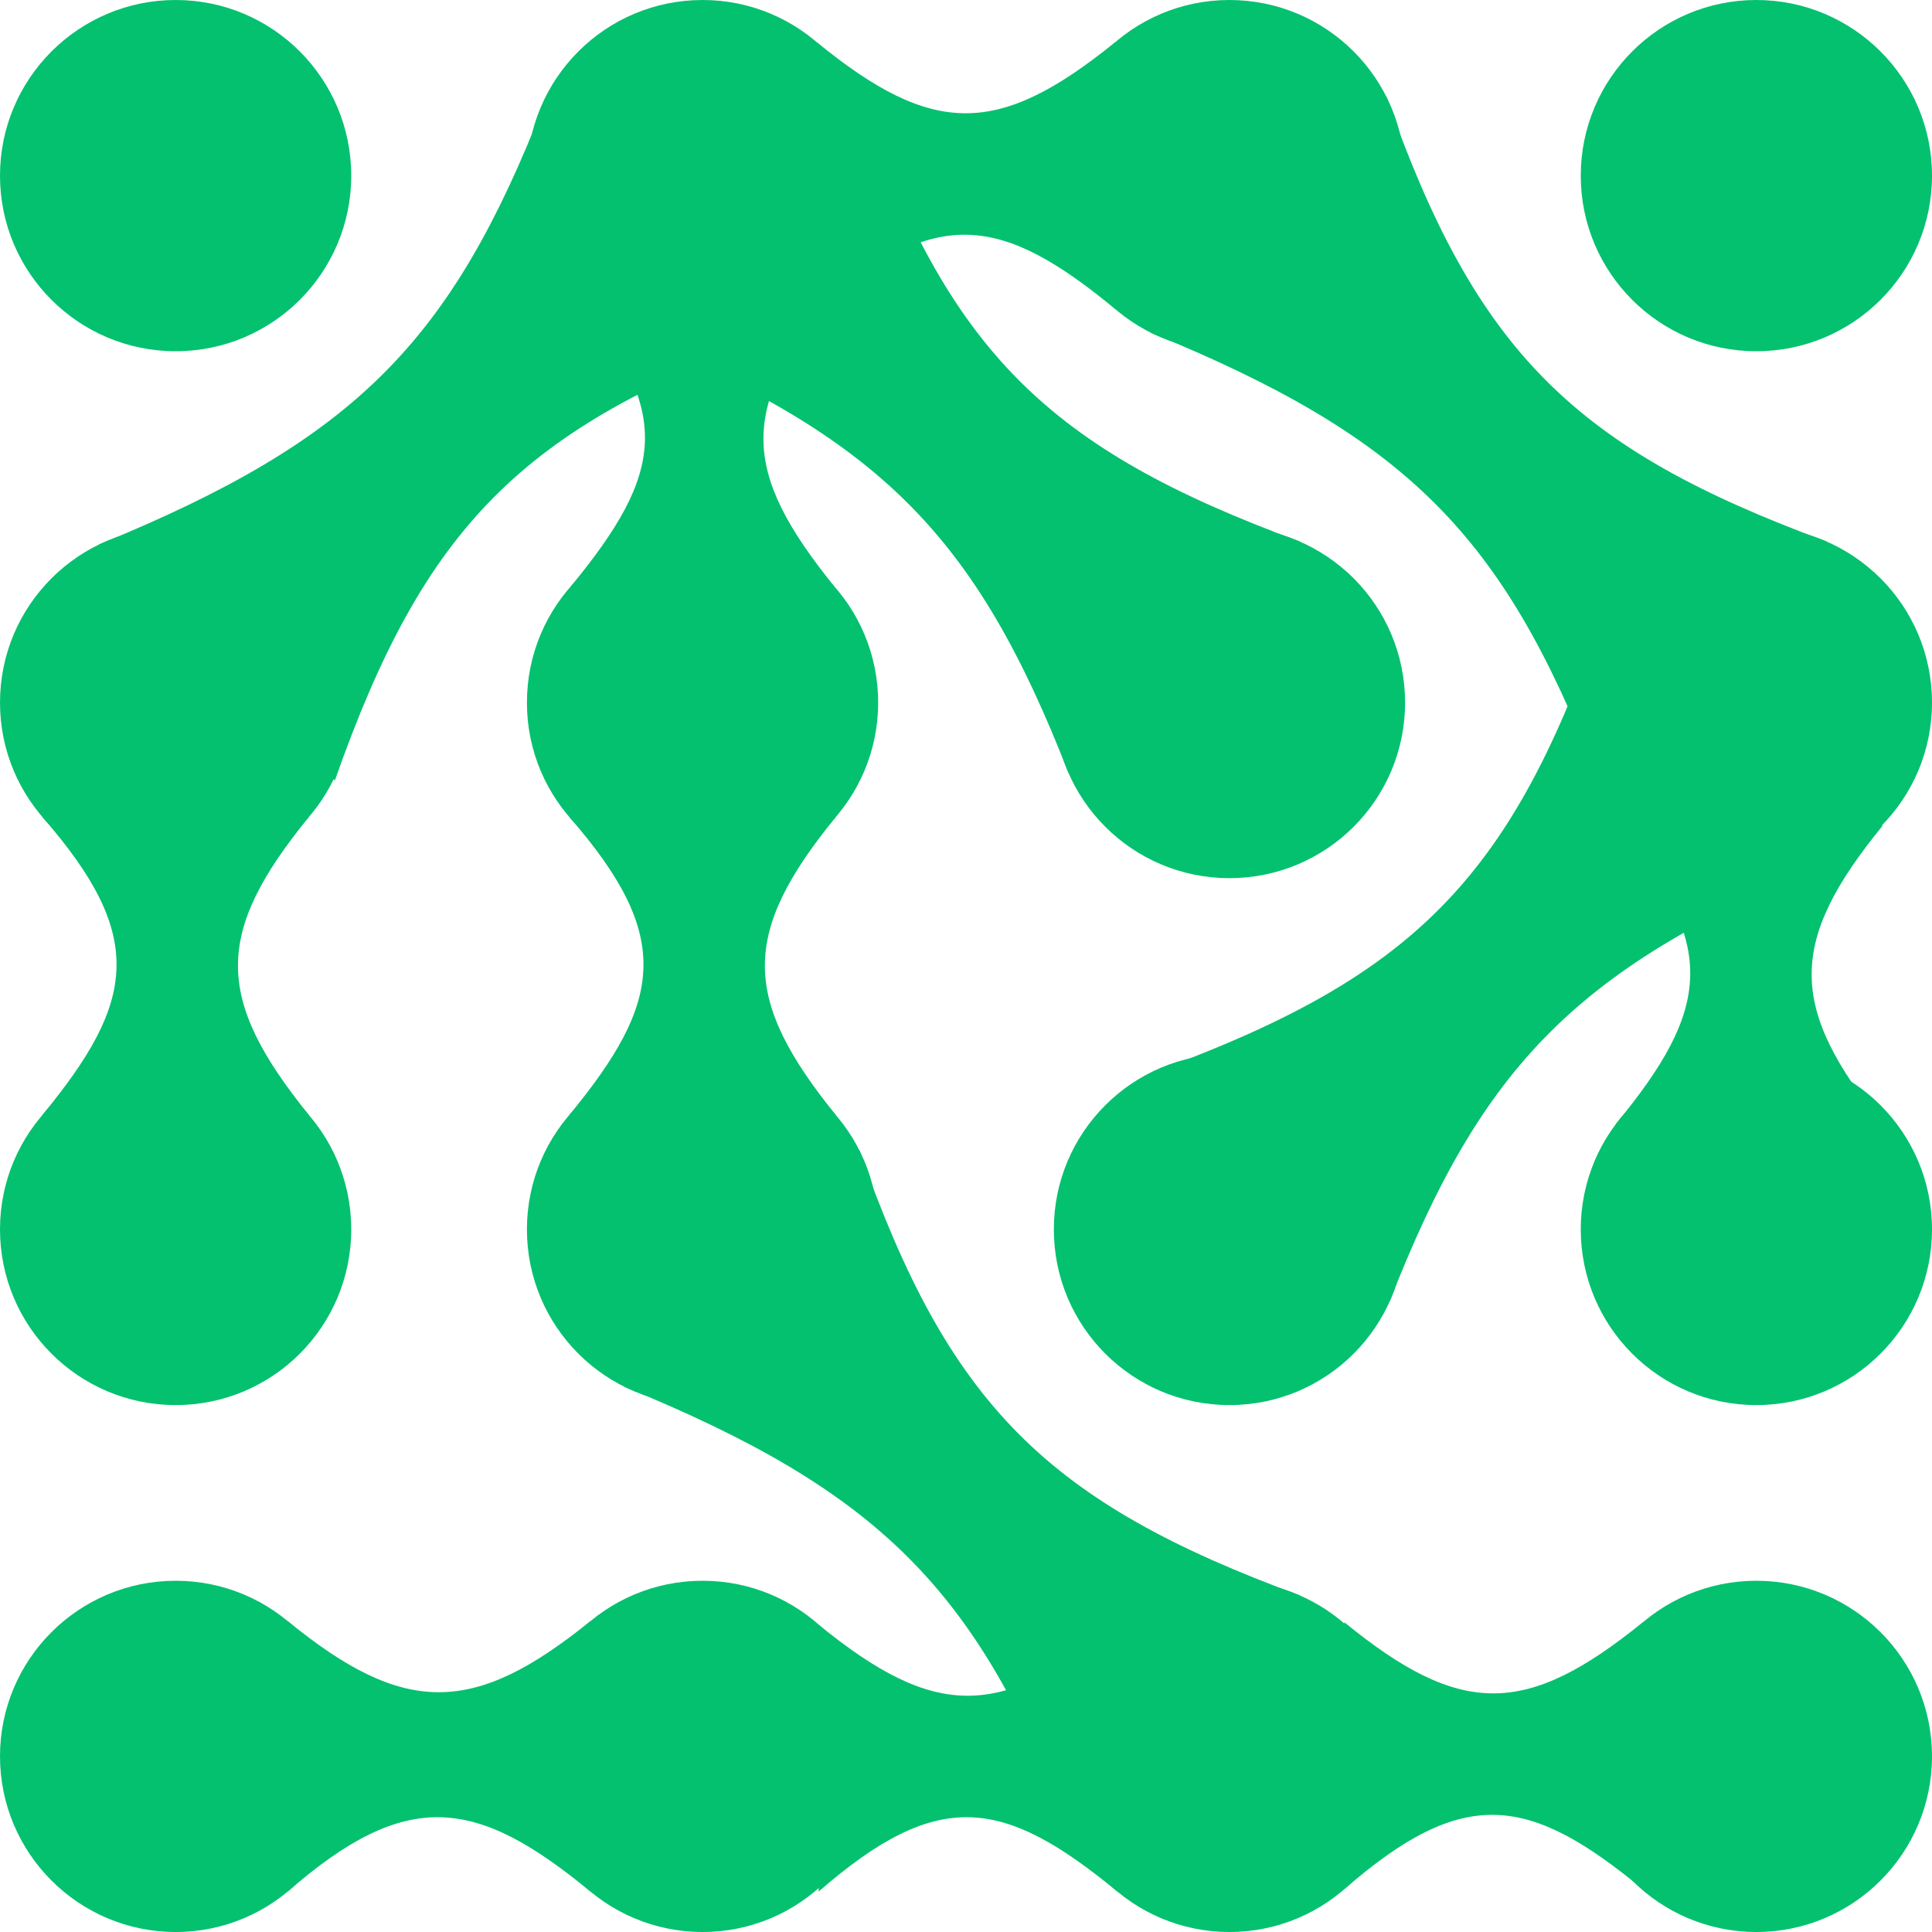 <svg preserveAspectRatio="none" width="100%" height="100%" overflow="visible" style="display: block;" viewBox="0 0 15 15" fill="none" xmlns="http://www.w3.org/2000/svg">
<g id="groveSquare">
<path d="M15 1.364C15 2.117 14.389 2.727 13.636 2.727C12.883 2.727 12.273 2.117 12.273 1.364C12.273 0.611 12.883 0 13.636 0C14.389 0 15 0.611 15 1.364Z" fill="#04C16F"/>
<path d="M15 9.545C15 10.299 14.389 10.909 13.636 10.909C12.883 10.909 12.273 10.299 12.273 9.545C12.273 8.792 12.883 8.182 13.636 8.182C14.389 8.182 15 8.792 15 9.545Z" fill="#04C16F"/>
<path d="M12.545 6.409H14.618C13.878 7.315 13.885 7.821 14.618 8.727H12.545C13.275 7.842 13.355 7.336 12.545 6.409Z" fill="#04C16F"/>
<path d="M2.727 13.636C2.727 14.389 2.117 15 1.364 15C0.611 15 0 14.389 0 13.636C0 12.883 0.611 12.273 1.364 12.273C2.117 12.273 2.727 12.883 2.727 13.636Z" fill="#04C16F"/>
<path d="M2.234 14.686V12.586C3.14 13.326 3.678 13.319 4.584 12.586V14.686C3.699 13.957 3.161 13.877 2.234 14.686Z" fill="#04C16F"/>
<path d="M10.437 14.668V12.595C11.343 13.335 11.85 13.328 12.755 12.595V14.668C11.87 13.938 11.365 13.859 10.437 14.668Z" fill="#04C16F"/>
<path d="M6.818 13.636C6.818 14.389 6.208 15 5.455 15C4.701 15 4.091 14.389 4.091 13.636C4.091 12.883 4.701 12.273 5.455 12.273C6.208 12.273 6.818 12.883 6.818 13.636Z" fill="#04C16F"/>
<path d="M6.356 14.686V12.614C7.262 13.353 7.769 13.346 8.675 12.614V14.686C7.789 13.957 7.284 13.877 6.356 14.686Z" fill="#04C16F"/>
<path d="M10.909 5.455C10.909 6.208 10.299 6.818 9.545 6.818C8.792 6.818 8.182 6.208 8.182 5.455C8.182 4.701 8.792 4.091 9.545 4.091C10.299 4.091 10.909 4.701 10.909 5.455Z" fill="#04C16F"/>
<path d="M2.727 9.545C2.727 10.299 2.117 10.909 1.364 10.909C0.611 10.909 0 10.299 0 9.545C0 8.792 0.611 8.182 1.364 8.182C2.117 8.182 2.727 8.792 2.727 9.545Z" fill="#04C16F"/>
<path d="M0.327 6.341H2.4C1.66 7.247 1.667 7.753 2.4 8.659H0.327C1.057 7.774 1.137 7.268 0.327 6.341Z" fill="#04C16F"/>
<path d="M15 5.455C15 6.208 14.389 6.818 13.636 6.818C12.883 6.818 12.273 6.208 12.273 5.455C12.273 4.701 12.883 4.091 13.636 4.091C14.389 4.091 15 4.701 15 5.455Z" fill="#04C16F"/>
<path d="M10.909 1.364C10.909 2.117 10.299 2.727 9.545 2.727C8.792 2.727 8.182 2.117 8.182 1.364C8.182 0.611 8.792 0 9.545 0C10.299 0 10.909 0.611 10.909 1.364Z" fill="#04C16F"/>
<path d="M6.341 2.4V0.327C7.247 1.067 7.753 1.06 8.659 0.327V2.4C7.774 1.67 7.268 1.591 6.341 2.4Z" fill="#04C16F"/>
<path d="M2.727 5.455C2.727 6.208 2.117 6.818 1.364 6.818C0.611 6.818 0 6.208 0 5.455C0 4.701 0.611 4.091 1.364 4.091C2.117 4.091 2.727 4.701 2.727 5.455Z" fill="#04C16F"/>
<path d="M4.43 2.263H6.479C5.74 3.169 5.747 3.649 6.479 4.555H4.43C5.16 3.669 5.239 3.191 4.43 2.263Z" fill="#04C16F"/>
<path d="M4.418 6.341H6.491C5.751 7.247 5.758 7.753 6.491 8.659H4.418C5.148 7.774 5.228 7.268 4.418 6.341Z" fill="#04C16F"/>
<path d="M2.727 1.364C2.727 2.117 2.117 2.727 1.364 2.727C0.611 2.727 0 2.117 0 1.364C0 0.611 0.611 0 1.364 0C2.117 0 2.727 0.611 2.727 1.364Z" fill="#04C16F"/>
<path d="M6.818 1.364C6.818 2.117 6.208 2.727 5.455 2.727C4.701 2.727 4.091 2.117 4.091 1.364C4.091 0.611 4.701 0 5.455 0C6.208 0 6.818 0.611 6.818 1.364Z" fill="#04C16F"/>
<path d="M6.818 5.455C6.818 6.208 6.208 6.818 5.455 6.818C4.701 6.818 4.091 6.208 4.091 5.455C4.091 4.701 4.701 4.091 5.455 4.091C6.208 4.091 6.818 4.701 6.818 5.455Z" fill="#04C16F"/>
<path d="M10.909 9.545C10.909 10.299 10.299 10.909 9.546 10.909C8.792 10.909 8.182 10.299 8.182 9.545C8.182 8.792 8.792 8.182 9.546 8.182C10.299 8.182 10.909 8.792 10.909 9.545Z" fill="#04C16F"/>
<path d="M15 13.636C15 14.389 14.389 15 13.636 15C12.883 15 12.273 14.389 12.273 13.636C12.273 12.883 12.883 12.273 13.636 12.273C14.389 12.273 15 12.883 15 13.636Z" fill="#04C16F"/>
<path d="M6.818 9.545C6.818 10.299 6.208 10.909 5.455 10.909C4.701 10.909 4.091 10.299 4.091 9.545C4.091 8.792 4.701 8.182 5.455 8.182C6.208 8.182 6.818 8.792 6.818 9.545Z" fill="#04C16F"/>
<path d="M10.909 13.636C10.909 14.389 10.299 15 9.545 15C8.792 15 8.182 14.389 8.182 13.636C8.182 12.883 8.792 12.273 9.545 12.273C10.299 12.273 10.909 12.883 10.909 13.636Z" fill="#04C16F"/>
<path d="M6.673 8.932C7.369 10.915 8.132 11.665 10.091 12.386L8.295 14.182C7.576 12.338 6.834 11.578 4.841 10.764L6.673 8.932Z" fill="#04C16F"/>
<path d="M2.6 6.059C3.297 4.076 4.06 3.326 6.018 2.605L4.223 0.809C3.503 2.653 2.761 3.413 0.769 4.227L2.6 6.059Z" fill="#04C16F"/>
<path d="M10.764 0.75C11.46 2.733 12.223 3.483 14.182 4.204L12.386 6C11.667 4.156 10.925 3.396 8.932 2.582L10.764 0.75Z" fill="#04C16F"/>
<path d="M6.673 0.75C7.369 2.733 8.132 3.483 10.091 4.204L8.295 6C7.576 4.156 6.834 3.396 4.841 2.582L6.673 0.75Z" fill="#04C16F"/>
<path d="M12.412 4.855C11.715 6.839 10.952 7.588 8.994 8.31L10.789 10.105C11.509 8.261 12.251 7.501 14.244 6.687L12.412 4.855Z" fill="#04C16F"/>
</g>
</svg>

